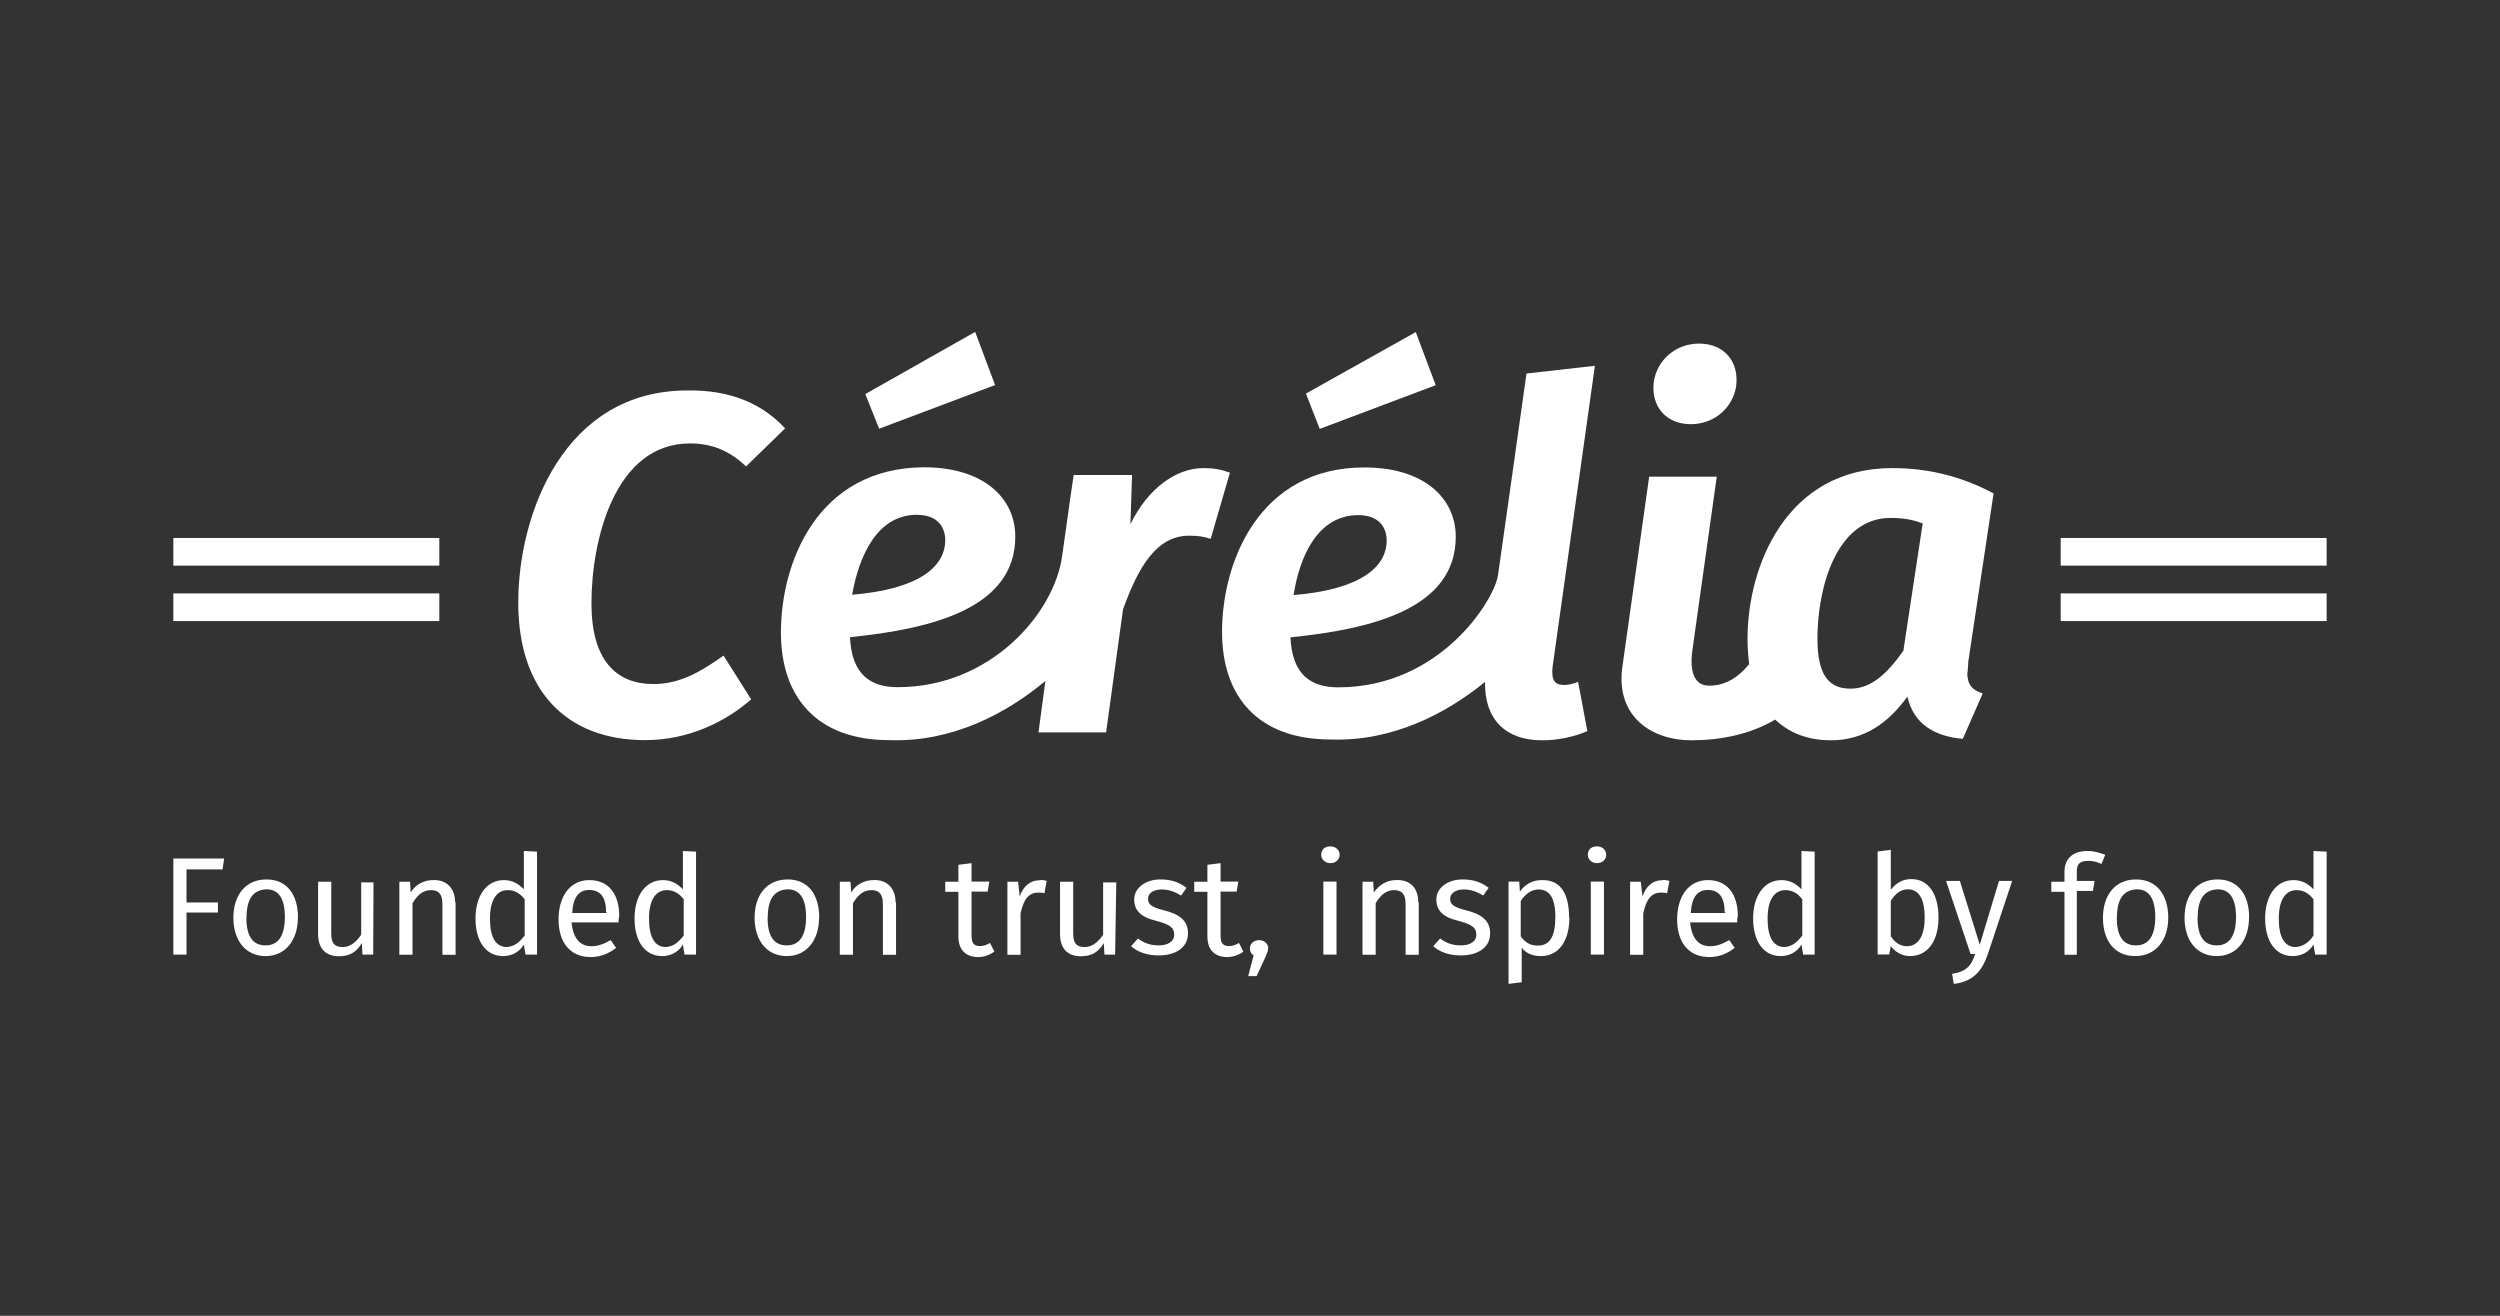 <?xml version="1.0" encoding="UTF-8"?>
<svg id="Layer_1" xmlns="http://www.w3.org/2000/svg" viewBox="0 0 152 80">
  <rect x="0" y="0" width="152" height="80" fill="#333333" stroke="none"/>
  <defs>
    <style>
      .cls-1 {
        fill: #fff;
      }
    </style>
  </defs>
  <polyline class="cls-1" points="10.54 52.2 10.54 58.04 11.34 58.04 11.34 55.48 13.25 55.48 13.25 54.87 11.34 54.87 11.34 52.86 13.53 52.86 13.63 52.2"/>
  <path class="cls-1" d="M18.11,55.8c0,1.35-.75,2.33-1.96,2.33s-1.96-.94-1.96-2.33.75-2.33,2.01-2.33,1.92.94,1.92,2.33M14.98,55.8c0,1.17.42,1.68,1.17,1.68s1.17-.56,1.17-1.73-.42-1.68-1.12-1.68c-.8.04-1.21.56-1.21,1.73"/>
  <path class="cls-1" d="M22.69,58.04h-.65l-.04-.7c-.33.56-.75.8-1.4.8-.8,0-1.26-.47-1.26-1.35v-3.18h.8v3.13c0,.61.19.84.7.84.47,0,.84-.33,1.12-.75v-3.18h.75"/>
  <path class="cls-1" d="M27.7,54.87v3.18h-.8v-3.09c0-.65-.28-.84-.7-.84-.51,0-.84.33-1.12.8v3.13h-.8v-4.44h.65l.04.65c.28-.47.8-.75,1.35-.75.84-.04,1.35.51,1.35,1.35"/>
  <path class="cls-1" d="M32.65,51.78v6.26h-.7l-.1-.61c-.28.47-.75.7-1.26.7-1.08,0-1.68-.94-1.68-2.29s.65-2.33,1.73-2.33c.51,0,.89.23,1.21.56v-2.33M31.9,56.87v-2.19c-.28-.37-.61-.56-1.03-.56-.65,0-1.08.56-1.08,1.73s.37,1.73,1.03,1.73c.47-.04.75-.28,1.08-.7"/>
  <path class="cls-1" d="M37.6,56.08h-2.85c.1,1.03.56,1.45,1.21,1.45.42,0,.75-.14,1.17-.37l.33.47c-.42.33-.94.56-1.54.56-1.26,0-1.96-.89-1.96-2.29s.7-2.39,1.87-2.39,1.82.84,1.82,2.19c-.04.14-.04.28-.04.37M36.85,55.46c0-.89-.33-1.35-1.03-1.35-.61,0-.98.42-1.03,1.4h2.1v-.04h-.05Z"/>
  <path class="cls-1" d="M42.32,51.78v6.26h-.7l-.1-.61c-.28.47-.75.7-1.26.7-1.08,0-1.68-.94-1.68-2.29s.65-2.33,1.73-2.33c.51,0,.89.23,1.21.56v-2.33M41.57,56.87v-2.19c-.28-.37-.61-.56-1.03-.56-.65,0-1.08.56-1.08,1.73s.37,1.73,1.03,1.73c.47-.04.75-.28,1.08-.7"/>
  <path class="cls-1" d="M49.8,55.8c0,1.35-.75,2.33-1.96,2.33s-1.96-.94-1.96-2.33.75-2.33,2.01-2.33,1.92.94,1.92,2.33M46.67,55.8c0,1.17.42,1.68,1.17,1.68s1.17-.56,1.17-1.73-.42-1.68-1.12-1.68c-.8.04-1.21.56-1.21,1.73"/>
  <path class="cls-1" d="M54.48,54.87v3.18h-.8v-3.09c0-.65-.28-.84-.7-.84-.51,0-.84.33-1.12.8v3.13h-.8v-4.44h.65l.04.65c.28-.47.8-.75,1.35-.75.84-.04,1.35.51,1.35,1.35"/>
  <path class="cls-1" d="M60.46,57.86c-.28.19-.61.33-.98.33-.75,0-1.21-.42-1.21-1.26v-2.71h-.8v-.61h.8v-1.03l.8-.1v1.12h1.08l-.1.61h-.98v2.66c0,.47.14.65.51.65.19,0,.37-.04.61-.19"/>
  <path class="cls-1" d="M63.64,53.56l-.14.75c-.14-.04-.23-.04-.37-.04-.56,0-.89.37-1.08,1.26v2.52h-.8v-4.44h.65l.1.89c.23-.65.65-.98,1.21-.98.14-.04.28,0,.42.04"/>
  <path class="cls-1" d="M67.8,58.04h-.65l-.04-.7c-.33.56-.75.8-1.4.8-.8,0-1.26-.47-1.26-1.35v-3.18h.8v3.13c0,.61.19.84.7.84.47,0,.84-.33,1.12-.75v-3.18h.8"/>
  <path class="cls-1" d="M72.14,53.98l-.33.47c-.37-.23-.75-.37-1.17-.37-.51,0-.84.23-.84.56,0,.37.23.51.94.7.94.23,1.49.61,1.49,1.4,0,.94-.84,1.35-1.78,1.35-.75,0-1.31-.23-1.68-.56l.42-.47c.37.28.75.42,1.26.42.56,0,.94-.23.94-.65s-.23-.61-1.08-.84c-.98-.23-1.35-.65-1.35-1.31,0-.7.7-1.21,1.59-1.21.7,0,1.17.19,1.59.51"/>
  <path class="cls-1" d="M75.6,57.86c-.28.19-.61.33-.98.33-.75,0-1.21-.42-1.21-1.26v-2.71h-.8v-.61h.8v-1.03l.8-.1v1.12h1.08l-.1.61h-.98v2.66c0,.47.14.65.51.65.19,0,.37-.04.61-.19"/>
  <path class="cls-1" d="M77.1,57.67c0,.14-.04.23-.14.47l-.56,1.21h-.51l.33-1.26c-.14-.1-.23-.23-.23-.42,0-.28.23-.51.56-.51s.56.23.56.51"/>
  <path class="cls-1" d="M81.45,51.97c0,.28-.23.51-.56.51s-.56-.23-.56-.51c0-.33.23-.51.56-.51s.56.23.56.51M81.26,58.04h-.8v-4.44h.8v4.44Z"/>
  <path class="cls-1" d="M86.26,54.87v3.18h-.8v-3.09c0-.65-.28-.84-.7-.84-.51,0-.84.33-1.12.8v3.13h-.8v-4.44h.65l.04.65c.33-.47.8-.75,1.35-.75.89-.04,1.35.51,1.35,1.35"/>
  <path class="cls-1" d="M90.51,53.98l-.33.47c-.37-.23-.75-.37-1.17-.37-.51,0-.84.23-.84.56,0,.37.23.51.94.7.94.23,1.49.61,1.49,1.4,0,.94-.84,1.35-1.78,1.35-.75,0-1.31-.23-1.68-.56l.42-.47c.37.28.75.42,1.26.42.56,0,.94-.23.94-.65s-.23-.61-1.08-.84c-.98-.23-1.35-.65-1.35-1.31,0-.7.7-1.21,1.59-1.21.7,0,1.17.19,1.59.51"/>
  <path class="cls-1" d="M95.42,55.8c0,1.35-.61,2.33-1.73,2.33-.47,0-.89-.14-1.17-.51v2.1l-.8.1v-6.22h.65l.04.61c.33-.47.8-.7,1.31-.7,1.21-.04,1.68.89,1.68,2.29M94.57,55.81c0-1.17-.33-1.73-1.03-1.73-.47,0-.84.33-1.08.7v2.15c.23.33.56.56.98.56.75.04,1.12-.51,1.12-1.68"/>
  <path class="cls-1" d="M97.66,51.97c0,.28-.23.51-.56.51s-.56-.23-.56-.51c0-.33.23-.51.56-.51s.56.23.56.51M97.52,58.04h-.8v-4.44h.8v4.44Z"/>
  <path class="cls-1" d="M101.5,53.56l-.14.75c-.14-.04-.23-.04-.37-.04-.56,0-.89.37-1.08,1.26v2.52h-.8v-4.44h.65l.1.89c.23-.65.65-.98,1.17-.98.14-.04.33,0,.47.04"/>
  <path class="cls-1" d="M105.61,56.08h-2.85c.1,1.03.56,1.45,1.21,1.45.42,0,.75-.14,1.17-.37l.33.47c-.42.33-.94.56-1.54.56-1.26,0-1.96-.89-1.96-2.29s.7-2.39,1.87-2.39,1.82.84,1.82,2.19c-.04.14-.04.28-.04.37M104.86,55.46c0-.89-.33-1.35-1.03-1.35-.61,0-.98.42-1.03,1.4h2.1v-.04h-.05Z"/>
  <path class="cls-1" d="M110.33,51.78v6.26h-.7l-.1-.61c-.28.47-.75.7-1.26.7-1.08,0-1.68-.94-1.68-2.29s.65-2.33,1.73-2.33c.51,0,.89.23,1.21.56v-2.33M109.58,56.87v-2.19c-.28-.37-.61-.56-1.03-.56-.65,0-1.08.56-1.08,1.73s.37,1.73,1.03,1.73c.47-.04.75-.28,1.08-.7"/>
  <path class="cls-1" d="M117.86,55.8c0,1.4-.65,2.33-1.73,2.33-.47,0-.89-.23-1.17-.61l-.1.51h-.7v-6.26l.8-.1v2.43c.33-.42.7-.65,1.26-.65.98,0,1.64.84,1.64,2.33M117.02,55.8c0-1.26-.42-1.73-1.03-1.73-.47,0-.8.33-1.03.7v2.15c.23.37.56.61.98.61.61,0,1.08-.51,1.08-1.73"/>
  <path class="cls-1" d="M120.85,58.04c-.33.94-.84,1.64-2.06,1.78l-.1-.61c.89-.14,1.17-.51,1.4-1.21h-.28l-1.49-4.44h.84l1.21,3.88,1.17-3.88h.8"/>
  <path class="cls-1" d="M126.27,52.95v.61h1.08l-.1.61h-.98v3.88h-.75v-3.83h-.8v-.61h.8v-.61c0-.75.47-1.26,1.4-1.26.42,0,.7.1,1.08.23l-.23.56c-.28-.14-.56-.19-.8-.19-.51,0-.7.19-.7.61"/>
  <path class="cls-1" d="M131.83,55.8c0,1.35-.75,2.33-2.01,2.33s-1.96-.94-1.96-2.33.75-2.33,2.01-2.33,1.96.94,1.96,2.33M128.7,55.8c0,1.17.42,1.68,1.17,1.68s1.17-.56,1.17-1.73-.42-1.68-1.12-1.68c-.8.04-1.21.56-1.21,1.73"/>
  <path class="cls-1" d="M136.74,55.8c0,1.35-.75,2.33-1.96,2.33s-1.96-.94-1.96-2.33.75-2.33,2.01-2.33,1.92.94,1.92,2.33M133.61,55.8c0,1.17.42,1.68,1.17,1.68s1.17-.56,1.17-1.73-.42-1.68-1.12-1.68c-.8.04-1.21.56-1.21,1.73"/>
  <path class="cls-1" d="M141.46,51.78v6.26h-.7l-.1-.61c-.28.47-.75.7-1.26.7-1.08,0-1.68-.94-1.68-2.29s.65-2.33,1.73-2.33c.51,0,.89.23,1.21.56v-2.33M140.66,56.87v-2.19c-.28-.37-.61-.56-1.03-.56-.65,0-1.08.56-1.08,1.73s.37,1.73,1.03,1.73c.47-.04.8-.28,1.08-.7"/>
  <rect class="cls-1" x="10.54" y="36.08" width="16.17" height="1.68"/>
  <rect class="cls-1" x="125.29" y="36.08" width="16.17" height="1.68"/>
  <rect class="cls-1" x="10.54" y="32.71" width="16.17" height="1.68"/>
  <rect class="cls-1" x="125.29" y="32.71" width="16.17" height="1.68"/>
  <path class="cls-1" d="M105.56,23.46c-.19,1.31-1.31,2.33-2.76,2.33-1.54,0-2.43-1.12-2.25-2.57.19-1.31,1.31-2.33,2.76-2.33,1.54,0,2.43,1.12,2.25,2.57M119.63,40.89c0-.19.04-.42.04-.65l1.54-10.24c-2.1-1.12-4.16-1.54-6.17-1.54-6.45,0-8.79,5.99-8.79,10.38,0,.56.04,1.03.1,1.54-.61.75-1.4,1.31-2.43,1.31-.51,0-1.26-.28-1.03-2.1l1.49-10.61h-4.11l-1.64,11.64c-.37,2.9,1.73,4.39,4.21,4.39,1.78,0,3.6-.37,5.09-1.26.84.8,1.96,1.26,3.41,1.26,2.01,0,3.5-1.08,4.63-2.66.37,1.68,1.68,2.43,3.37,2.57l1.21-2.76c-.61-.19-.94-.51-.94-1.26M115.74,39.54c-.98,1.4-1.96,2.33-3.23,2.33s-2.01-.75-2.01-3.04c0-3.13,1.17-7.34,4.44-7.34.8,0,1.31.1,1.96.33l-1.17,7.71h0Z"/>
  <path class="cls-1" d="M95.05,41.64c-.51,0-.75-.28-.65-1.12l2.57-18.28-4.16.47s-1.59,11.31-1.73,12.25c-.19,1.45-3.46,6.83-9.72,6.83-1.64,0-2.8-.75-2.9-3.04,5.05-.51,10.05-1.78,10.05-6.12,0-2.29-1.87-4.21-5.56-4.21-6.4,0-8.65,5.75-8.65,10,0,3.93,2.19,6.54,6.59,6.54,3.78.14,7.06-1.59,9.4-3.5-.04,2.29,1.26,3.55,3.46,3.55.94,0,1.92-.19,2.76-.56l-.56-2.99c-.37.14-.65.19-.89.19M82.58,31.32c1.35,0,1.73.84,1.73,1.54,0,1.64-1.64,2.99-5.66,3.32.37-2.39,1.49-4.86,3.93-4.86M80.24,26.08l-.84-2.15,6.68-3.74,1.21,3.23s-7.06,2.66-7.06,2.66Z"/>
  <path class="cls-1" d="M73.17,28.46c-1.64,0-3.37,1.21-4.44,3.41l.1-2.99h-3.55s-.23,1.49-.7,4.91c-.47,3.5-4.35,7.99-10,7.99-1.64,0-2.8-.75-2.9-3.04,5.05-.51,10.05-1.78,10.05-6.12,0-2.29-1.87-4.21-5.56-4.21-6.45.04-8.69,5.75-8.69,10.05,0,3.93,2.19,6.54,6.59,6.54,3.83.14,7.15-1.64,9.49-3.6l-.42,3.13h4.11l1.03-7.48c.94-2.62,2.06-4.48,4.02-4.48.51,0,.84.04,1.31.19l1.17-4.02c-.51-.19-.98-.28-1.59-.28M55.74,31.3c1.35,0,1.73.84,1.73,1.54,0,1.64-1.64,2.99-5.66,3.32.42-2.39,1.54-4.86,3.93-4.86M53.45,26.06l-.84-2.1,6.68-3.78,1.21,3.23-7.06,2.66Z"/>
  <path class="cls-1" d="M47.75,26.03l-2.39,2.33c-.98-.94-2.06-1.4-3.41-1.4-4.58,0-5.99,5.89-5.99,9.72,0,3.46,1.49,4.91,3.78,4.91,1.68,0,2.99-.84,4.25-1.73l1.68,2.66c-1.49,1.31-3.74,2.48-6.45,2.48-4.72,0-7.71-2.94-7.71-8.36s2.8-12.9,10.28-12.9c2.62-.04,4.54.8,5.93,2.29"/>
</svg>